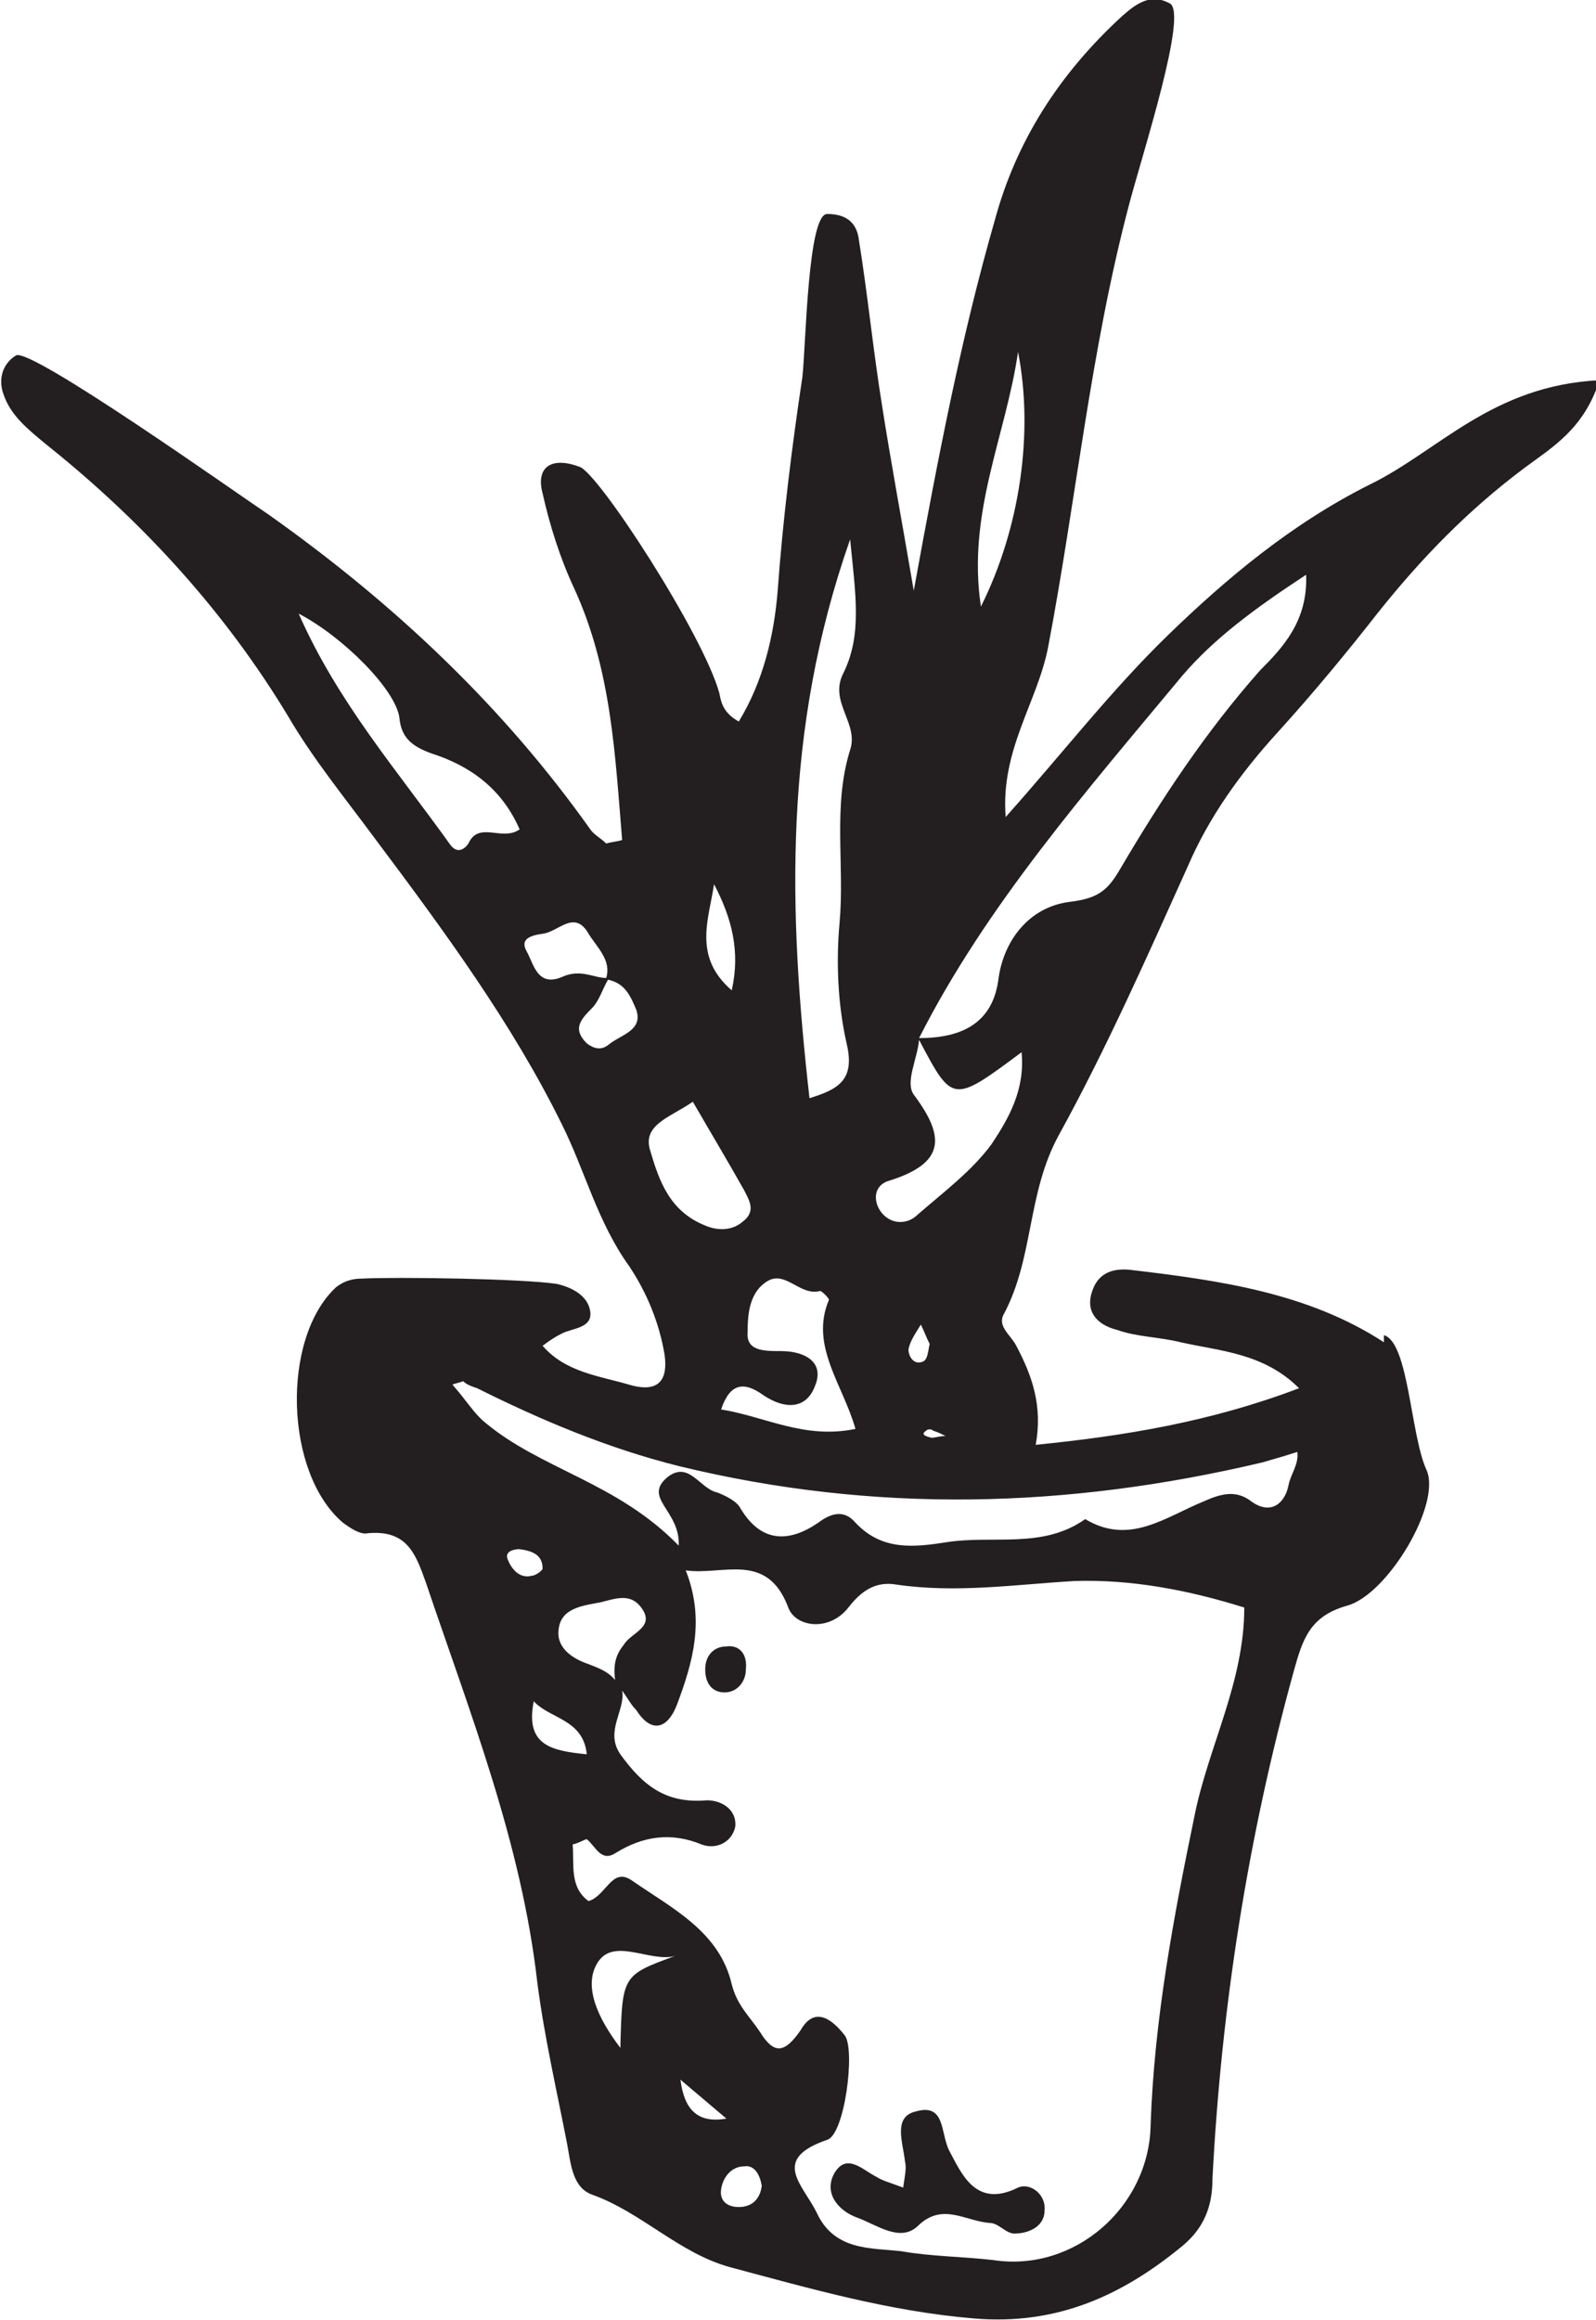 <?xml version="1.0" encoding="UTF-8"?> <!-- Generator: Adobe Illustrator 23.0.5, SVG Export Plug-In . SVG Version: 6.00 Build 0) --> <svg xmlns="http://www.w3.org/2000/svg" xmlns:xlink="http://www.w3.org/1999/xlink" id="Layer_1" x="0px" y="0px" viewBox="0 0 90.3 131.2" style="enable-background:new 0 0 90.3 131.2;" xml:space="preserve"> <style type="text/css"> .st0{fill:#231F20;} </style> <g> <path class="st0" d="M77.5,27.4c-4.4,2.2-8.1,5.3-11.4,8.5c-3.2,3.1-5.9,6.6-9.2,10.3c-0.3-3.8,1.8-6.5,2.4-9.6 c1.6-8.4,2.4-16.8,4.6-25.1c0.8-3,3.3-10.7,2.3-11.3c-1.1-0.6-1.9,0-2.7,0.7c-3.6,3.3-6,7.1-7.2,11.5c-1.9,6.6-3.2,13.3-4.6,21 c-0.7-4.1-1.3-7.3-1.8-10.5c-0.5-3.1-0.8-6.2-1.3-9.3c-0.1-0.9-0.6-1.5-1.8-1.5c-1.1,0-1.2,7.4-1.4,9.2c-0.6,4-1.1,8-1.4,12.1 c-0.2,2.5-0.8,5.1-2.2,7.4c-0.9-0.5-1-1.1-1.1-1.6c-0.9-3.3-6.8-12.4-7.9-12.8c-1.6-0.6-2.5,0-2.1,1.5c0.4,1.8,1,3.7,1.8,5.4 c2.1,4.6,2.3,9.4,2.7,14.2c-0.3,0.1-0.6,0.1-0.9,0.2c-0.3-0.3-0.7-0.5-0.9-0.8c-4.9-6.9-11-12.7-18.2-17.8 c-1.8-1.2-13.5-9.5-14.3-9s-1,1.4-0.7,2.2c0.4,1.2,1.4,2,2.5,2.9c5.5,4.4,10.1,9.5,13.6,15.3c1.4,2.4,3.2,4.6,4.9,6.9 c3.9,5.2,7.8,10.5,10.6,16.2c1.3,2.6,2,5.5,3.8,8c1,1.5,1.7,3.2,2,5c0.2,1.4-0.3,2.2-2,1.7s-3.6-0.7-4.9-2.2 c0.4-0.3,0.7-0.5,1.1-0.7c0.6-0.3,1.7-0.3,1.6-1.2c-0.1-0.9-1-1.4-1.9-1.6c-2-0.3-9.1-0.4-11-0.3c-0.5,0-1,0.1-1.5,0.5 c-3.1,2.9-2.9,10.5,0.4,13.3c0.4,0.3,1,0.7,1.4,0.6c2.2-0.2,2.7,1.1,3.3,2.8c2.5,7.4,5.4,14.7,6.3,22.6c0.4,3.1,1.1,6.1,1.7,9.2 c0.2,1.1,0.3,2.4,1.4,2.8c2.8,1,4.9,3.3,7.8,4.1c4.5,1.2,9,2.5,13.8,2.9c4.7,0.4,8.4-1.3,11.8-4.1c1.2-1,1.7-2.2,1.7-3.8 c0.5-9.7,2-19.3,4.6-28.7c0.5-1.8,0.9-3.1,3-3.7c2.3-0.6,5.4-5.8,4.5-7.7c-0.9-2-1-7.2-2.4-7.6c0,0.1,0,0.3,0,0.4 c-4.3-2.8-9.3-3.5-14.4-4.1c-1.1-0.1-1.8,0.3-2.1,1.2c-0.4,1.1,0.2,1.9,1.4,2.2c1.1,0.4,2.4,0.4,3.6,0.7c2.2,0.5,4.7,0.6,6.7,2.6 c-5,1.9-9.9,2.7-14.9,3.2c0.4-2.2-0.2-3.9-1.1-5.6c-0.3-0.6-1.1-1.1-0.7-1.8c1.7-3.2,1.3-6.8,3.1-10.1c2.7-4.9,5-10.1,7.3-15.2 c1.2-2.8,3-5.3,5.1-7.6c2-2.2,3.9-4.5,5.7-6.8c2.4-3,5-5.7,8.2-8.1c1.6-1.2,3.4-2.2,4.3-5C84.4,21.8,81.4,25.5,77.5,27.4z M26.5,47.7c-0.2,0.3-0.6,0.6-1,0.1c-3-4.2-6.4-8.1-8.6-13.1c2.5,1.3,5.5,4.3,5.7,5.9c0.1,1.1,0.7,1.6,1.8,2c2.2,0.7,4,2,5,4.3 C28.4,47.6,27.1,46.4,26.5,47.7z M31.9,55.2c-1.5,0.7-1.7-0.7-2.1-1.4s0.2-0.9,0.9-1c0.9-0.1,1.8-1.4,2.6,0c0.5,0.8,1.3,1.5,1,2.5 C33.6,55.3,32.9,54.8,31.9,55.2z M34.4,59.1c-0.4,0.3-0.8,0.2-1.2-0.1c-0.8-0.8-0.4-1.3,0.3-2c0.4-0.4,0.6-1.1,0.9-1.6 c1,0.2,1.3,1,1.6,1.7C36.4,58.3,35.1,58.5,34.4,59.1z M57.6,19.9c0.9,4.6,0.1,10-2.1,14.4C54.7,29,56.9,24.7,57.6,19.9z M48.1,30.5 c0.3,3.1,0.7,5.4-0.4,7.6c-0.8,1.6,0.9,2.8,0.4,4.3c-1,3.2-0.3,6.5-0.6,9.8c-0.2,2.2-0.1,4.6,0.4,6.8c0.5,2.1-0.5,2.6-2.1,3.1 C44.6,51.5,44.3,41.3,48.1,30.5z M43.5,72.4c1-0.5,1.8,0.9,2.9,0.6c0.1,0,0.5,0.4,0.5,0.5c-1.1,2.6,0.8,4.8,1.5,7.3 c-2.9,0.6-5.1-0.7-7.6-1.1c0.5-1.5,1.3-1.6,2.4-0.8c1.2,0.8,2.4,0.8,2.9-0.5c0.6-1.4-0.6-2-1.9-2c-1,0-2,0-1.9-1.1 C42.3,74.3,42.4,73,43.5,72.4z M40.4,50c1,1.9,1.5,3.8,1,6C39.2,54.1,40.1,52,40.4,50z M36.8,65.1c-0.5-1.5,1.1-1.9,2.4-2.8 c1.1,1.9,2,3.4,2.9,5c0.3,0.6,0.7,1.2-0.1,1.8c-0.6,0.5-1.4,0.5-2.1,0.2C37.9,68.5,37.3,66.8,36.8,65.1z M28.7,88.1 c-0.1-0.4,0.4-0.5,0.7-0.5c0.7,0.1,1.3,0.3,1.3,1.1c0,0.1-0.4,0.4-0.6,0.4C29.4,89.3,28.9,88.7,28.7,88.1z M30.2,96.2 c0.9,1,2.8,1,3,3C31.2,99,29.7,98.7,30.2,96.2z M34.8,95c-0.4-0.5-1-0.7-1.5-0.9c-0.9-0.3-1.8-0.9-1.7-1.9c0.1-1.3,1.4-1.4,2.4-1.6 c0.8-0.2,1.6-0.5,2.2,0.2c1,1.2-0.5,1.5-0.9,2.2C34.8,93.6,34.7,94.2,34.8,95z M35.1,115.8c-1.3-1.7-2.1-3.5-1.3-4.8 c0.9-1.5,3,0,4.4-0.4C35.2,111.7,35.2,111.7,35.1,115.8z M38.5,117.6l2.6,2.2C39.4,120.1,38.7,119.2,38.5,117.6z M41.8,124.8 c-0.6,0-1.1-0.3-1-1s0.6-1.3,1.3-1.3c0.6-0.1,0.9,0.5,1,1.1C43,124.4,42.5,124.8,41.8,124.8z M67.6,102.6 c-1.2,5.8-2.3,11.6-2.5,17.6c-0.1,4.6-4.3,8.3-8.9,7.6c-1.7-0.2-3.5-0.2-5.2-0.5c-1.7-0.2-3.8,0-4.8-2.2c-0.8-1.6-2.6-3,0.6-4.1 c1-0.3,1.6-5.1,1-5.9c-0.7-0.9-1.7-1.7-2.5-0.3c-0.9,1.3-1.5,1.4-2.3,0.1c-0.6-0.9-1.3-1.5-1.6-2.7c-0.7-3-3.4-4.3-5.7-5.9 c-1.1-0.7-1.4,0.9-2.4,1.2c-1.1-0.8-0.8-2.1-0.9-3.2c0.4-0.1,0.7-0.3,0.8-0.3c0.5,0.4,0.8,1.3,1.6,0.8c1.6-1,3.2-1.2,4.9-0.5 c0.8,0.3,1.7-0.1,1.9-1c0.1-1-0.8-1.5-1.6-1.5c-2.3,0.2-3.6-0.8-4.9-2.6c-0.9-1.3,0.3-2.5,0.1-3.6c0.3,0.4,0.5,0.8,0.8,1.1 c0.9,1.4,1.8,1,2.3-0.3c0.9-2.4,1.6-4.8,0.5-7.6c2.1,0.3,4.6-1.1,5.8,2.1c0.4,1.1,2.3,1.4,3.4,0c0.7-0.9,1.5-1.5,2.7-1.3 c3.4,0.5,6.7,0,10.1-0.2c3.2-0.1,6.4,0.5,9.6,1.5C70.4,95.1,68.4,98.7,67.6,102.6z M71.4,82.7c0.7-0.2,1.4-0.4,2-0.6 c0.1,0.7-0.4,1.3-0.5,1.9c-0.2,1-1,1.7-2.1,0.9c-0.9-0.7-1.8-0.4-2.7,0c-2.2,0.9-4.2,2.5-6.7,1c-2.4,1.7-5.2,0.9-7.8,1.3 c-1.9,0.3-3.7,0.5-5.2-1.1c-0.6-0.7-1.3-0.6-2.1,0c-1.6,1.1-3.2,1.2-4.4-0.8c-0.2-0.4-0.8-0.7-1.3-0.9c-1-0.2-1.6-1.8-2.8-0.9 c-1.5,1.2,0.7,1.9,0.6,3.9c-3.5-3.6-7.8-4.3-11-7c-0.6-0.5-1-1.2-1.8-2.1c0.2-0.1,0.4-0.1,0.6-0.2c0.2,0.2,0.5,0.3,0.8,0.4 c3.6,1.8,7.4,3.4,11.4,4.4C49.5,85.6,60.4,85.3,71.4,82.7z M52.2,77c-0.5,0.2-0.8-0.3-0.8-0.7c0.1-0.5,0.4-0.9,0.7-1.4 c0.2,0.4,0.3,0.7,0.5,1.1C52.5,76.4,52.5,76.9,52.2,77z M52.8,80.9c0.3,0.1,0.5,0.2,0.7,0.3c-0.3,0-0.6,0.1-0.8,0.1 c-0.4-0.1-0.6-0.2-0.3-0.4C52.5,80.8,52.7,80.8,52.8,80.9z M56.1,64.7c-1.1,1.5-2.7,2.7-4.2,4c-0.5,0.5-1.4,0.6-2-0.1 c-0.5-0.6-0.5-1.5,0.3-1.8c3.3-1,3.3-2.5,1.5-4.9c-0.5-0.7,0.2-2,0.3-3.1c1.9,3.6,1.9,3.6,5.8,0.7C58,61.6,57.1,63.2,56.1,64.7z M71.3,37.9c-3.1,3.5-5.6,7.3-7.9,11.2c-0.7,1.2-1.2,1.7-2.9,1.9c-2.3,0.3-3.7,2.2-4,4.3c-0.3,2.5-2,3.4-4.5,3.4 c3.8-7.5,9.5-14,14.9-20.5c1.8-2.1,4.1-3.8,7-5.7C74,35.1,72.6,36.6,71.3,37.9z"></path> <path class="st0" d="M57.6,123.7c-2.4,1.2-3.2-0.8-3.9-2.1c-0.5-1-0.2-2.7-1.9-2.2c-1.3,0.3-0.7,1.8-0.6,2.8c0.1,0.4,0,0.8-0.1,1.5 c-0.8-0.3-1.2-0.4-1.5-0.6c-0.8-0.4-1.7-1.4-2.4-0.2c-0.6,1.1,0.2,2.1,1.3,2.5s2.4,1.4,3.4,0.5c1.4-1.4,2.7-0.3,4.1-0.2 c0.5,0,0.9,0.6,1.4,0.6c0.8,0,1.7-0.4,1.7-1.3C59.2,124.1,58.3,123.4,57.6,123.7z"></path> <path class="st0" d="M41.1,93.1c-0.7,0-1.2,0.5-1.2,1.3s0.4,1.3,1.1,1.3c0.7,0,1.2-0.6,1.2-1.3C42.3,93.5,41.8,93,41.1,93.1z"></path> </g> </svg> 
